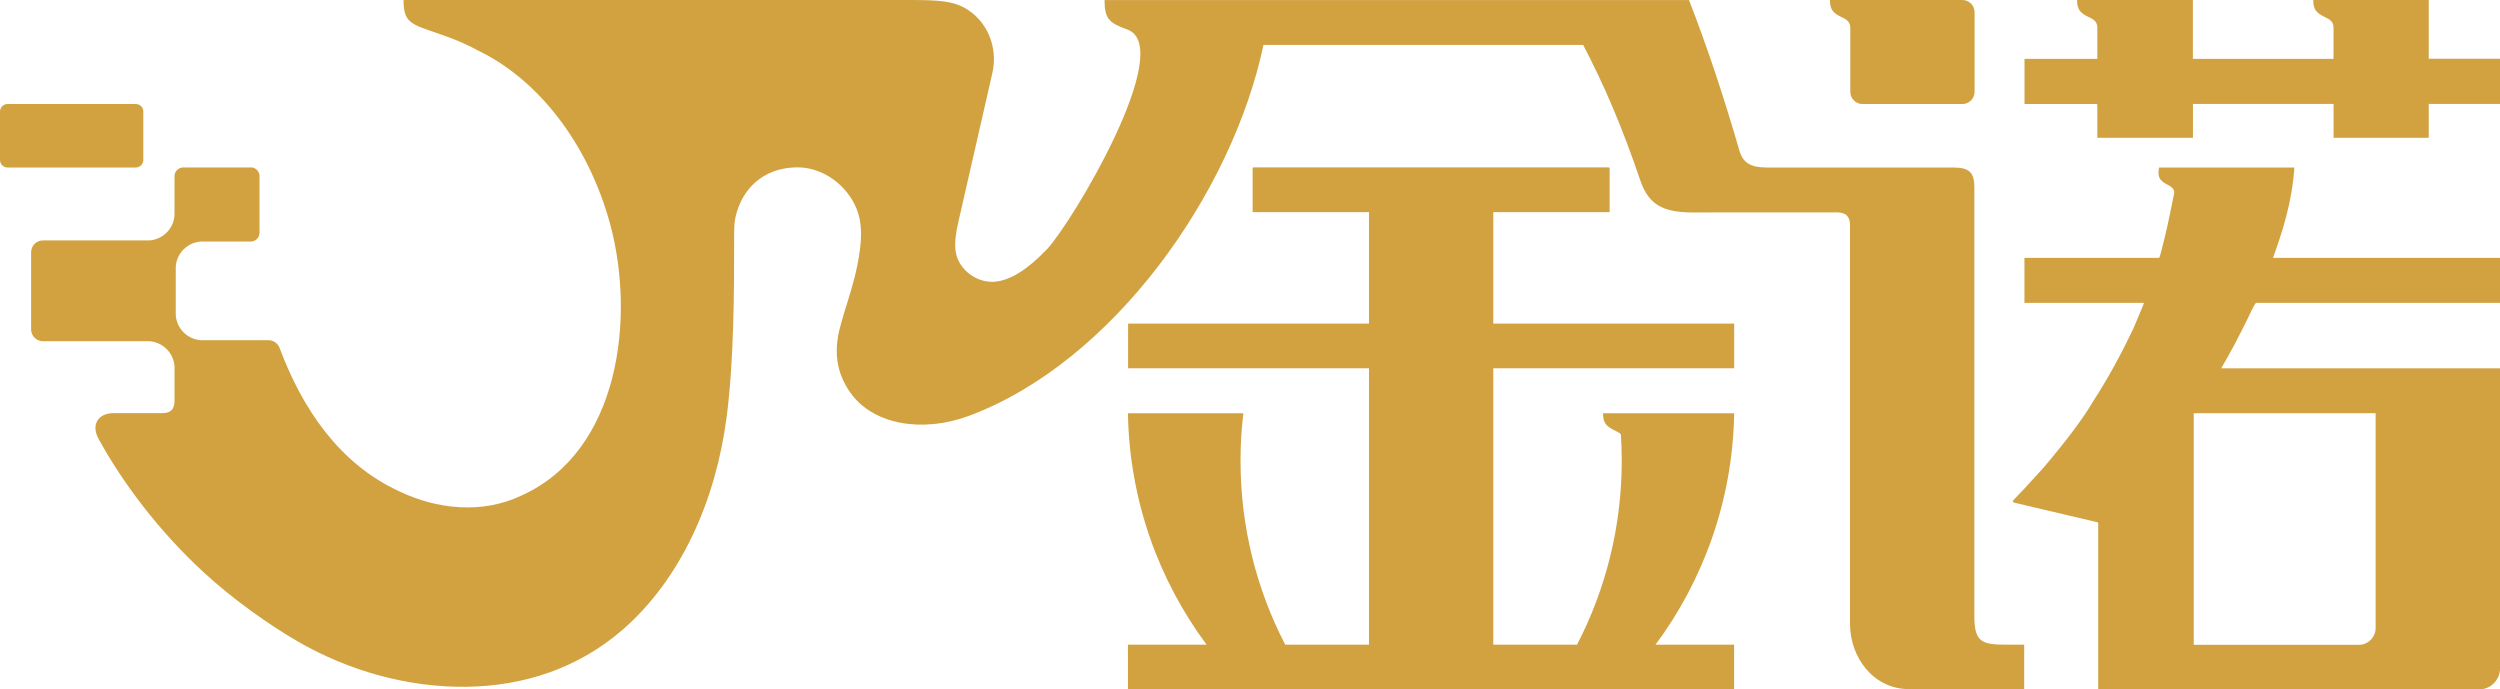 <?xml version="1.0" encoding="UTF-8"?>
<svg id="_图层_2" data-name="图层 2" xmlns="http://www.w3.org/2000/svg" viewBox="0 0 318.19 87.74">
  <defs>
    <style>
      .cls-1 {
        fill: #d2a241;
        fill-rule: evenodd;
      }
    </style>
  </defs>
  <g id="_" data-name="ͼ">
    <path class="cls-1" d="m266.93,0h12.17v7.49h17.9v-4c0-.72-.47-1.02-1.02-1.28-1.21-.56-1.56-1.03-1.56-2.22h14.7v7.49h9.09v5.75h-9.09v4.31h-12.11v-4.31h-17.9v4.31h-12.17v-4.24s-.04-.06-.12-.06h-9.15v-5.75h9.27v-4c0-.72-.47-1.02-1.02-1.28-1.21-.56-1.56-1.03-1.56-2.22h2.58Zm-108.7,52.6h-14.67c.19,11.03,3.88,21.2,10.01,29.45h-10.01v5.68h77.15v-5.68h-10c6.13-8.26,9.82-18.43,10.01-29.45h-16.69c0,1.19.35,1.65,1.56,2.22.27.13.53.27.71.46.07,1.11.11,2.23.11,3.35,0,8.44-2.06,16.41-5.69,23.42h-10.66v-35.18h30.66v-5.68h-30.66v-14.19s14.81,0,14.81,0v-5.56c0-.09-.04-.13-.12-.13h-45.26s-.06.04-.06.13v5.56s14.81,0,14.81,0v14.19s-30.66,0-30.66,0v5.68h30.66v35.18s-10.66,0-10.66,0c-3.64-7.01-5.69-14.98-5.69-23.42,0-2.04.12-4.05.36-6.03h0Zm118.5-28.06c0-.52-.37-.78-.8-1-1.1-.56-1.36-1.03-1.13-2.22h17.22c-.3,4.46-1.53,8.17-2.72,11.5h28.89v5.73s-31.04,0-31.04,0c-.08,0-.42.6-.99,1.83-1.17,2.39-2.29,4.52-3.38,6.37-.04.04-.06.09-.06.13h35.48v38.18c0,1.48-1.21,2.69-2.69,2.69h-48.46v-21.15c0-.07-.02-.12-.1-.13l-10.49-2.47c-.26-.06-.37-.18-.18-.37.61-.61,1.9-1.98,3.83-4.13,2.96-3.49,5.03-6.27,6.24-8.33,1.91-2.95,3.62-6.07,5.19-9.39.88-2.07,1.33-3.14,1.33-3.23h-15.21v-5.73h17.14c.06,0,.32-.93.76-2.78.43-1.81.8-3.65,1.17-5.5h0ZM235.49,3.5c0-.72-.47-1.02-1.02-1.28-1.21-.56-1.56-1.03-1.56-2.22h16.86c.85,0,1.55.7,1.55,1.55v10.14c0,.85-.7,1.55-1.55,1.55h-12.72c-.85,0-1.55-.7-1.55-1.55V3.5h0ZM17.29,13.24H.95c-.52,0-.95.43-.95.95v6.18c0,.52.43.95.95.95h16.34c.52,0,.95-.43.95-.95v-6.18c0-.52-.43-.95-.95-.95h0Zm14.61,8.07h-8.58c-.61,0-1.11.5-1.11,1.11v4.49h0s0,0,0,0v.5c-.06.8-.39,1.58-1,2.19-.61.61-1.39.94-2.19,1h-.5s0,0,0,0H5.46c-.83,0-1.5.68-1.5,1.5v9.83c0,.83.68,1.5,1.5,1.5h13.06,0s0,0,0,0h.5c.8.06,1.58.39,2.19,1,.61.61.94,1.39,1,2.18v4.41c0,1.04-.48,1.56-1.51,1.56h-6.26c-1.86,0-2.93,1.4-1.88,3.31,3.2,5.81,7.76,11.76,13.27,16.87,3.87,3.58,8.54,6.84,12.1,8.9,6.5,3.75,14.11,5.88,21.57,5.75,7.06-.12,13.98-2.26,19.77-7.28,7.46-6.52,11.84-16.48,13.22-27.1.91-7.02.95-15.73.95-22.52,0-1.28-.05-2.32.37-3.62,1.1-3.53,3.98-5.59,7.69-5.59,3.29,0,6.31,2.29,7.52,5.27.8,1.98.62,4.03.3,6.08-.53,3.42-1.86,6.76-2.49,9.35-.84,3.47.01,6,1.39,7.96,2.89,4.12,9.22,5.16,15.1,2.97,18.34-6.83,33.51-28.35,37.49-47.21h40.69c2.69,5.17,4.87,10.2,7.3,17.32,1.55,4.54,5.06,3.99,9.82,3.99h15.16c1.21,0,1.68.57,1.68,1.63v50.74c0,4.28,2.99,8.31,7.52,8.31h14.65v-5.66h-2.42c-3.05,0-3.92-.43-3.92-3.61V23.91c0-1.92-.58-2.59-2.69-2.59-7.9,0-15.79,0-23.69,0-2.1,0-3.07-.58-3.53-2.17-2.02-6.98-4.16-13.37-6.41-19.14h-74.39c0,2.44.66,2.94,2.89,3.74,6.3,2.26-7,24.59-10.25,28.01-2.52,2.61-4.63,3.9-6.56,4.09-2.17.21-4.41-1.32-4.95-3.46-.29-1.16-.08-2.64.27-4.16l4.33-18.96c.75-3.28-.68-6.76-3.68-8.35-1.45-.76-3.24-.92-6.53-.92H51.36c0,3.3,1.22,3.06,5.91,4.8,1.25.47,2.46,1.02,3.63,1.66,7.49,3.61,13.98,11.72,16.79,22.19,3.13,11.69,1.26,28.76-11.34,34.43-4.95,2.36-10.77,1.77-15.62-.59-7.58-3.5-12.26-10.53-15.11-18.11-.02-.07-.04-.13-.07-.19-.24-.52-.76-.89-1.37-.89h-8.12,0s0,0,0,0h-.5c-.8-.06-1.58-.39-2.19-1-.61-.61-.94-1.39-1-2.18v-6.19c.06-.8.39-1.58,1-2.19.61-.61,1.39-.94,2.19-1h.51s0,0,0,0h5.85c.61,0,1.11-.5,1.11-1.11v-7.22c0-.61-.5-1.11-1.11-1.11h0Zm270.46,58.62v-27.34h-23.15v29.48h21.01c1.18,0,2.14-.96,2.14-2.14Z"/>
  </g>
</svg>